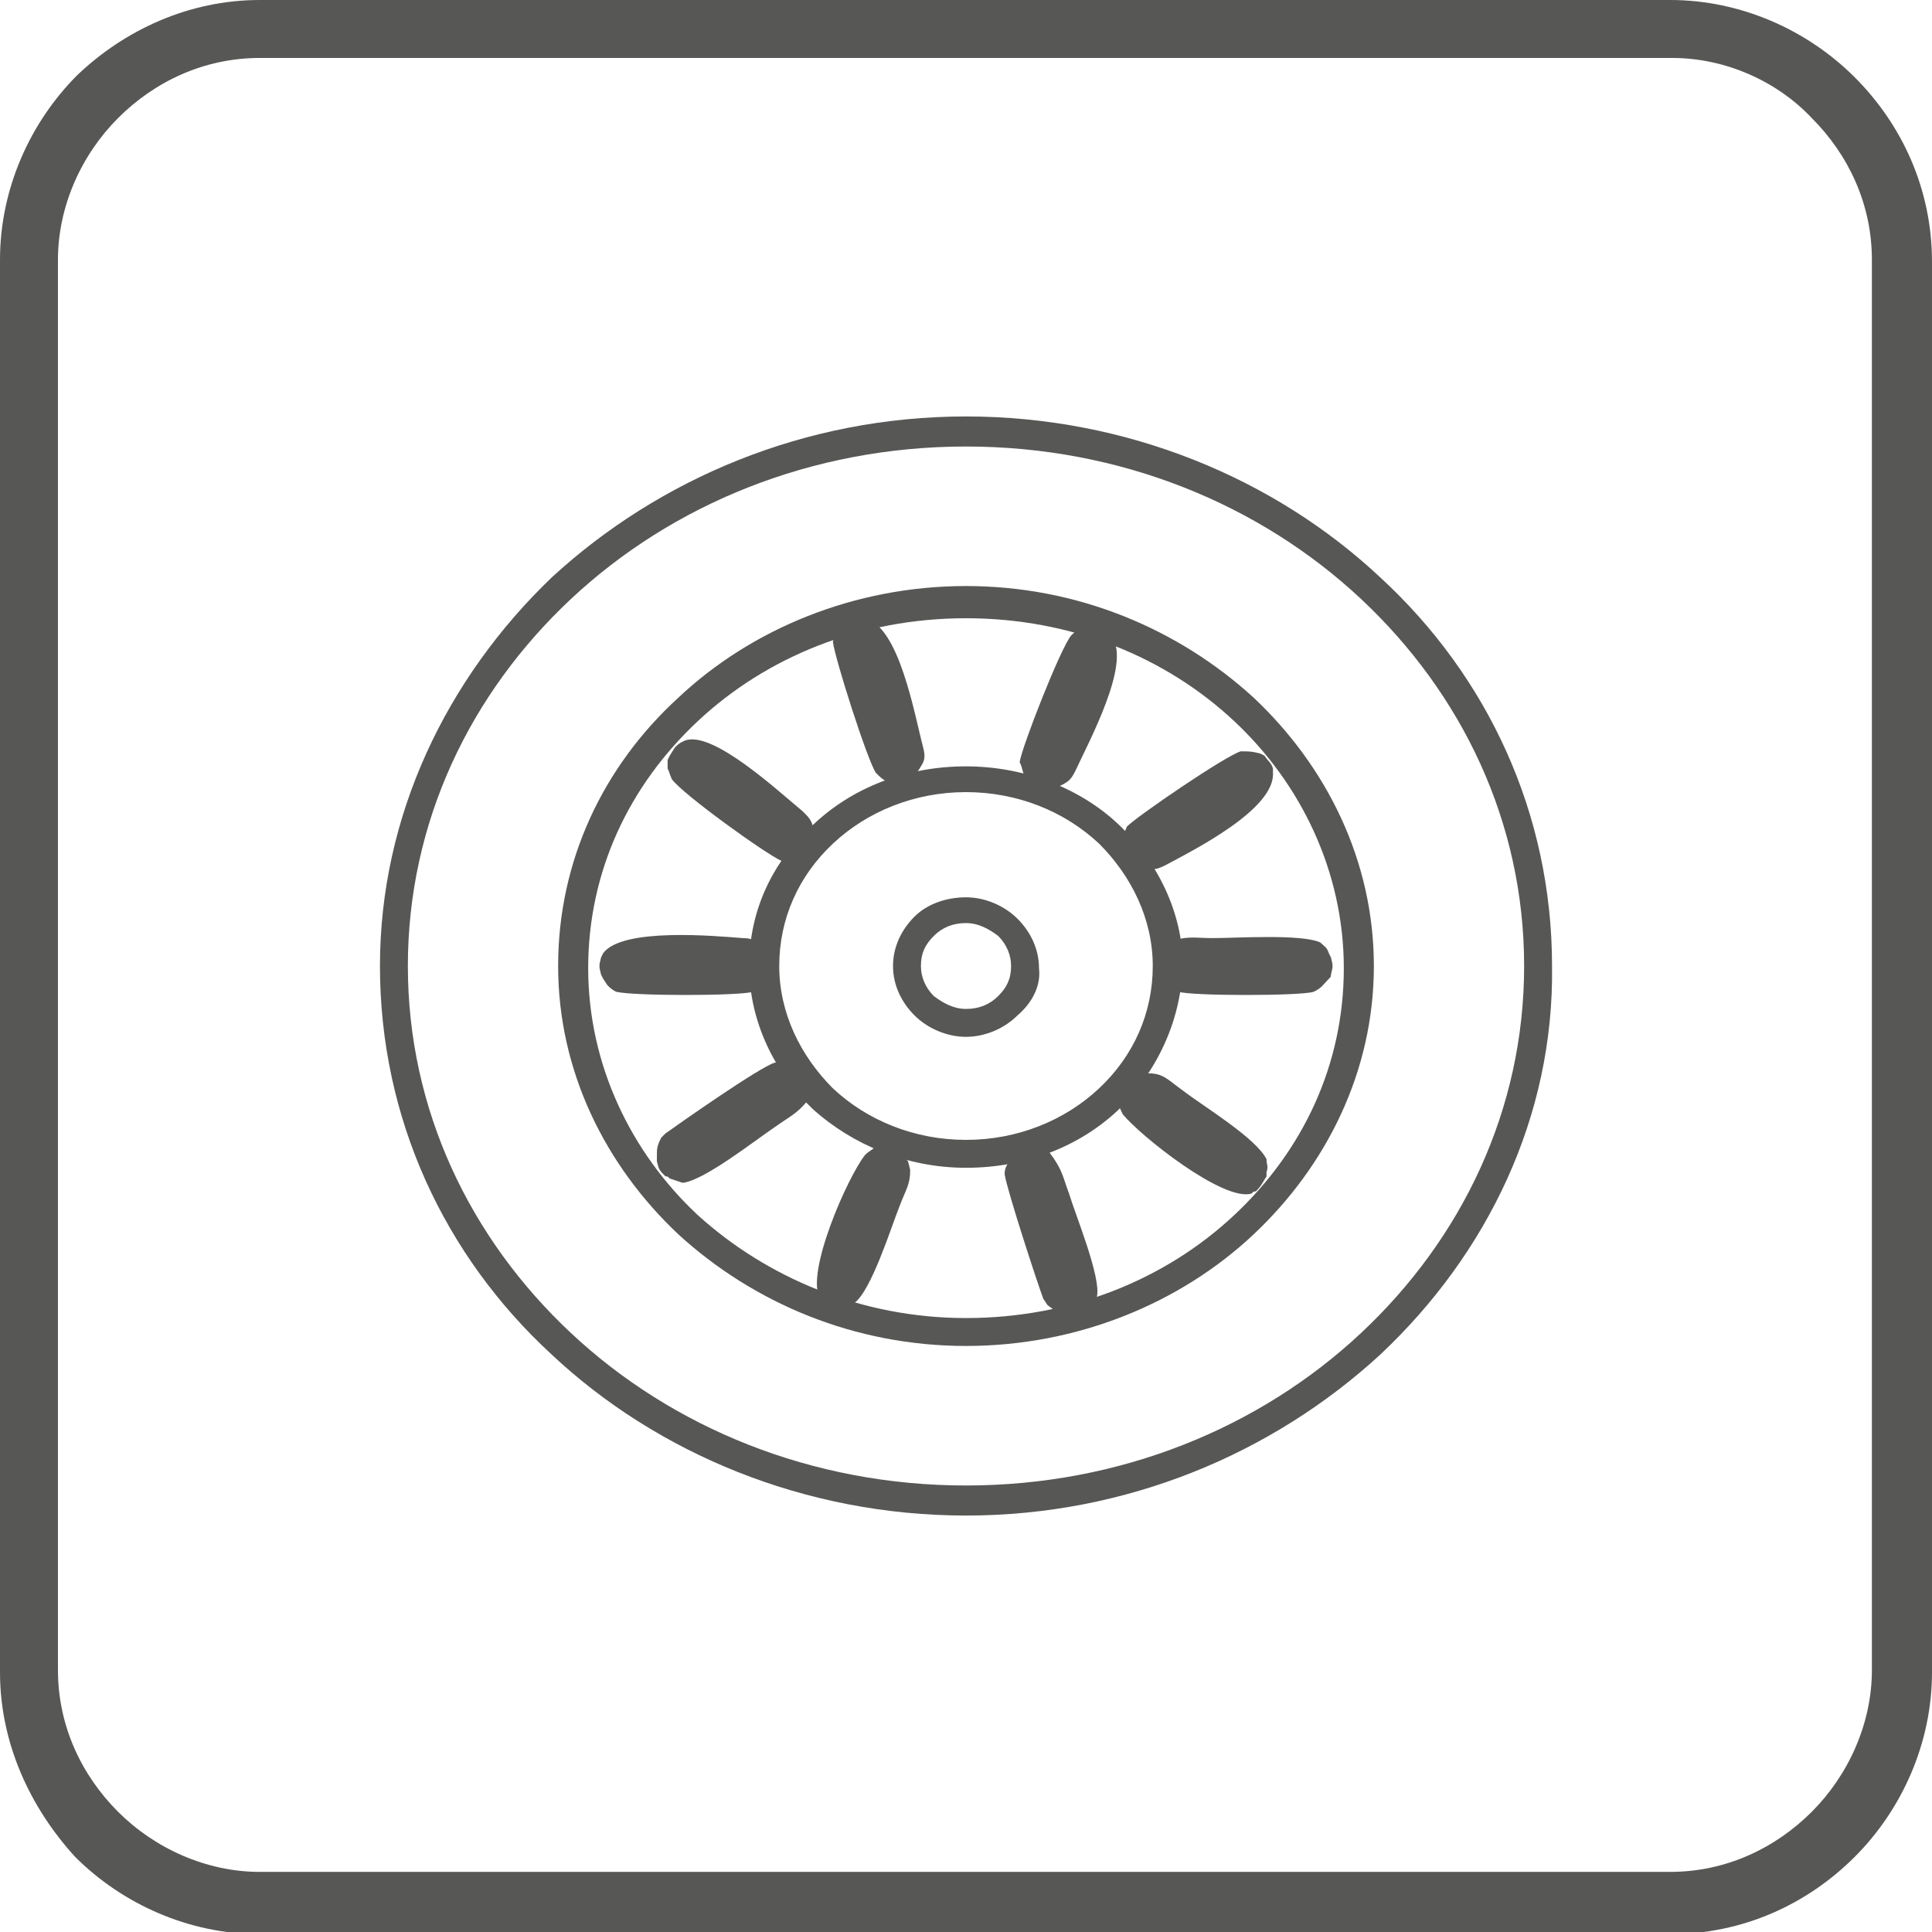 <?xml version="1.0" encoding="utf-8"?>
<!-- Generator: Adobe Illustrator 23.0.3, SVG Export Plug-In . SVG Version: 6.00 Build 0)  -->
<svg version="1.1" id="Warstwa_1" xmlns="http://www.w3.org/2000/svg" xmlns:xlink="http://www.w3.org/1999/xlink" x="0px" y="0px"
	 viewBox="0 0 90 90" style="enable-background:new 0 0 90 90;" xml:space="preserve">
<style type="text/css">
	.st0{fill:#575756;}
</style>
<path class="st0" d="M45,69.2c7.2,0,13.7-2.7,18.4-7.1C68.1,57.7,71,51.7,71,45c0-6.7-2.9-12.7-7.6-17.1c-4.7-4.4-11.2-7.1-18.4-7.1
	c-7.2,0-13.7,2.7-18.4,7.1C21.9,32.3,19,38.3,19,45c0,6.7,2.9,12.7,7.6,17.1C31.3,66.5,37.8,69.2,45,69.2L45,69.2z M64.3,63.1
	c-5,4.6-11.8,7.5-19.3,7.5c-7.5,0-14.4-2.9-19.3-7.5c-5-4.6-8-11-8-18.1c0-7,3.1-13.4,8-18.1c5-4.6,11.8-7.5,19.3-7.5
	c7.5,0,14.4,2.9,19.3,7.5c5,4.6,8,11,8,18.1C72.4,52,69.3,58.4,64.3,63.1L64.3,63.1z"/>
<path class="st0" d="M45,61.4c4.9,0,9.3-1.8,12.5-4.8c3.2-3,5.1-7,5.1-11.5s-2-8.6-5.1-11.5c-3.2-3-7.6-4.8-12.5-4.8
	c-4.9,0-9.3,1.8-12.5,4.8c-3.2,3-5.1,7-5.1,11.5c0,4.5,2,8.6,5.1,11.5C35.7,59.5,40.1,61.4,45,61.4L45,61.4z M58.4,57.5
	c-3.4,3.2-8.2,5.2-13.4,5.2c-5.2,0-9.9-2-13.4-5.2c-3.4-3.2-5.6-7.6-5.6-12.5c0-4.9,2.1-9.3,5.6-12.5c3.4-3.2,8.2-5.2,13.4-5.2
	c5.2,0,9.9,2,13.4,5.2c3.4,3.2,5.6,7.6,5.6,12.5S61.8,54.3,58.4,57.5L58.4,57.5z"/>
<path class="st0" d="M45,47c0.6,0,1.1-0.2,1.5-0.6c0.4-0.4,0.6-0.8,0.6-1.4c0-0.5-0.2-1-0.6-1.4C46.1,43.3,45.6,43,45,43
	c-0.6,0-1.1,0.2-1.5,0.6c-0.4,0.4-0.6,0.8-0.6,1.4c0,0.5,0.2,1,0.6,1.4C43.9,46.7,44.4,47,45,47L45,47z M47.4,47.3
	c-0.6,0.6-1.5,1-2.4,1c-0.9,0-1.8-0.4-2.4-1c-0.6-0.6-1-1.4-1-2.3c0-0.9,0.4-1.7,1-2.3c0.6-0.6,1.5-0.9,2.4-0.9c0.9,0,1.8,0.4,2.4,1
	c0.6,0.6,1,1.4,1,2.3C48.5,45.9,48.1,46.7,47.4,47.3L47.4,47.3z"/>
<path class="st0" d="M45,53.1c2.4,0,4.6-0.9,6.2-2.4c1.6-1.5,2.5-3.5,2.5-5.7c0-2.2-1-4.2-2.5-5.7c-1.6-1.5-3.8-2.4-6.2-2.4
	c-2.4,0-4.6,0.9-6.2,2.4c-1.6,1.5-2.5,3.5-2.5,5.7c0,2.2,1,4.2,2.5,5.7C40.4,52.2,42.6,53.1,45,53.1L45,53.1z M52.1,51.7
	c-1.8,1.7-4.3,2.7-7.1,2.7c-2.8,0-5.3-1.1-7.1-2.7c-1.8-1.7-3-4.1-3-6.7c0-2.6,1.1-4.9,3-6.6c1.8-1.7,4.3-2.7,7.1-2.7
	c2.7,0,5.3,1,7.1,2.7c1.8,1.7,3,4.1,3,6.6C55,47.6,53.9,49.9,52.1,51.7L52.1,51.7z"/>
<path class="st0" d="M34.6,43.7c0.4,0,0.6,0.1,0.9,0.4c0.5,0.6,0.5,1.1,0.1,1.7c-0.2,0.2-0.3,0.2-0.5,0.4c-0.7,0.2-5.6,0.2-6.4,0
	c-0.2-0.1-0.3-0.2-0.4-0.3l-0.2-0.3L28,45.4c-0.1-0.4-0.1-0.4,0-0.8l0.1-0.2C29,43.2,33.3,43.6,34.6,43.7L34.6,43.7z"/>
<path class="st0" d="M56.5,43.7c1.1,0,4.1-0.2,5,0.2c0.2,0.2,0.3,0.2,0.4,0.5l0.1,0.2c0.1,0.4,0.1,0.4,0,0.8c0,0.1,0,0.1-0.1,0.2
	c-0.3,0.3-0.3,0.4-0.7,0.6c-0.6,0.2-5.7,0.2-6.3,0c-0.2-0.1-0.3-0.2-0.6-0.4c-0.1-0.1-0.1-0.1-0.1-0.2l-0.1-0.4l0-0.3l0-0.2
	c0.1-0.3,0.2-0.4,0.3-0.6l0.3-0.3C55.4,43.6,55.7,43.7,56.5,43.7L56.5,43.7z"/>
<path class="st0" d="M37.4,37.8c0.3,0.3,0.4,0.4,0.5,0.8c0.1,0.8-0.2,1.2-0.9,1.5c-0.3,0-0.4,0-0.6,0c-0.7-0.3-4.6-3.1-5.1-3.8
	c-0.1-0.2-0.1-0.3-0.2-0.5l0-0.4l0.1-0.2c0.2-0.3,0.2-0.4,0.5-0.6l0.2-0.1C33.2,34,36.3,36.9,37.4,37.8L37.4,37.8z"/>
<path class="st0" d="M55.1,50.8c0.9,0.7,3.4,2.2,3.9,3.2c0,0.3,0.1,0.3,0,0.6l0,0.2c-0.2,0.3-0.2,0.4-0.5,0.7c-0.1,0-0.1,0-0.2,0.1
	c-1.3,0.4-5.2-2.7-6-3.7c-0.1-0.2-0.2-0.4-0.2-0.6l0-0.1l0-0.1c0.1-0.3,0.1-0.4,0.2-0.6l0.2-0.2c0.2-0.1,0.3-0.2,0.6-0.3l0.4,0
	C54.2,50,54.4,50.3,55.1,50.8L55.1,50.8z"/>
<path class="st0" d="M43,34.8c0.1,0.4,0.1,0.6-0.1,0.9c-0.4,0.7-0.8,0.8-1.6,0.7c-0.2-0.1-0.3-0.2-0.5-0.4c-0.4-0.6-1.9-5.3-2-6.1
	c0.1-0.4,0.1-0.5,0.4-0.8l0.2-0.1c0.3-0.2,0.4-0.2,0.7-0.2l0.2,0C41.9,29.2,42.6,33.3,43,34.8L43,34.8z"/>
<path class="st0" d="M49.8,55.6c0.3,1,1.5,3.9,1.3,4.8c-0.1,0.2-0.2,0.3-0.3,0.5L50.6,61c-0.3,0.2-0.4,0.2-0.8,0.2
	c-0.1,0-0.1,0-0.2,0c-0.4-0.1-0.4-0.1-0.8-0.4l-0.2-0.3c-0.3-0.8-1.7-5.1-1.8-5.8c0-0.3,0.1-0.4,0.2-0.6c0.1-0.1,0.1-0.1,0.1-0.2
	c0.2-0.2,0.3-0.2,0.6-0.4l0.2-0.1c0.3,0,0.4,0,0.7,0.1l0.3,0.2C49.5,54.5,49.5,54.8,49.8,55.6L49.8,55.6z"/>
<path class="st0" d="M50.1,35.9c-0.2,0.4-0.3,0.5-0.7,0.7c-0.8,0.2-1.2,0.1-1.7-0.5c-0.1-0.3-0.1-0.4-0.2-0.6
	c0.1-0.7,1.9-5.3,2.4-5.9c0.3-0.3,0.4-0.3,0.8-0.4l0.2,0c0.3,0.1,0.4,0.1,0.7,0.3l0.2,0.2C52.7,30.9,50.7,34.6,50.1,35.9L50.1,35.9z
	"/>
<path class="st0" d="M41.9,56.2c-0.4,1-1.3,3.9-2.1,4.5c-0.2,0.1-0.3,0.1-0.6,0.2l-0.2,0c-0.4-0.1-0.4-0.1-0.7-0.3
	c-0.1-0.1-0.1-0.1-0.1-0.1c-0.7-1.2,1.3-5.7,2.1-6.7c0.2-0.2,0.3-0.2,0.5-0.4c0.1,0,0.1,0,0.2,0l0.4,0l0.2,0.1l0.2,0.1
	c0.2,0.2,0.3,0.3,0.5,0.5l0.1,0.4C42.4,55.2,42.2,55.4,41.9,56.2L41.9,56.2z"/>
<path class="st0" d="M54.3,40.3c-0.4,0.2-0.5,0.2-0.9,0.2c-0.8-0.2-1-0.6-1.1-1.4c0.1-0.3,0.1-0.4,0.2-0.6c0.5-0.5,4.6-3.3,5.3-3.5
	c0.4,0,0.5,0,0.9,0.1l0.2,0.1c0.2,0.3,0.3,0.3,0.4,0.6l0,0.2C59.4,37.7,55.6,39.6,54.3,40.3L54.3,40.3z"/>
<path class="st0" d="M36.1,52.5c-0.9,0.6-3.3,2.5-4.3,2.6c-0.3-0.1-0.3-0.1-0.6-0.2c-0.1-0.1-0.1-0.1-0.2-0.1
	c-0.3-0.3-0.3-0.3-0.4-0.7l0-0.1l0-0.1c0-0.4,0-0.5,0.2-0.9l0.2-0.2c0.7-0.5,4.4-3.1,5.1-3.3c0.3,0,0.4,0,0.7,0l0.1,0.1l0.1,0
	c0.2,0.1,0.3,0.2,0.5,0.4l0.1,0.2c0.1,0.3,0.1,0.4,0.1,0.7l-0.1,0.4C37.1,51.9,36.8,52,36.1,52.5L36.1,52.5z"/>
<path class="st0" d="M12.1,0h65.7c3.3,0,6.4,1.4,8.6,3.6c2.2,2.2,3.6,5.2,3.6,8.6v65.7c0,3.3-1.4,6.4-3.6,8.6
	c-2.2,2.2-5.2,3.6-8.6,3.6H12.1c-3.3,0-6.4-1.4-8.6-3.6C1.4,84.2,0,81.2,0,77.9V12.1c0-3.3,1.4-6.4,3.6-8.6C5.8,1.4,8.8,0,12.1,0
	L12.1,0z M77.9,2.7H12.1c-2.6,0-4.9,1.1-6.6,2.8c-1.7,1.7-2.8,4.1-2.8,6.6v65.7c0,2.6,1.1,4.9,2.8,6.6c1.7,1.7,4.1,2.8,6.6,2.8h65.7
	c2.6,0,4.9-1.1,6.6-2.8c1.7-1.7,2.8-4.1,2.8-6.6V12.1c0-2.6-1.1-4.9-2.8-6.6C82.8,3.8,80.4,2.7,77.9,2.7L77.9,2.7z"/>
</svg>
